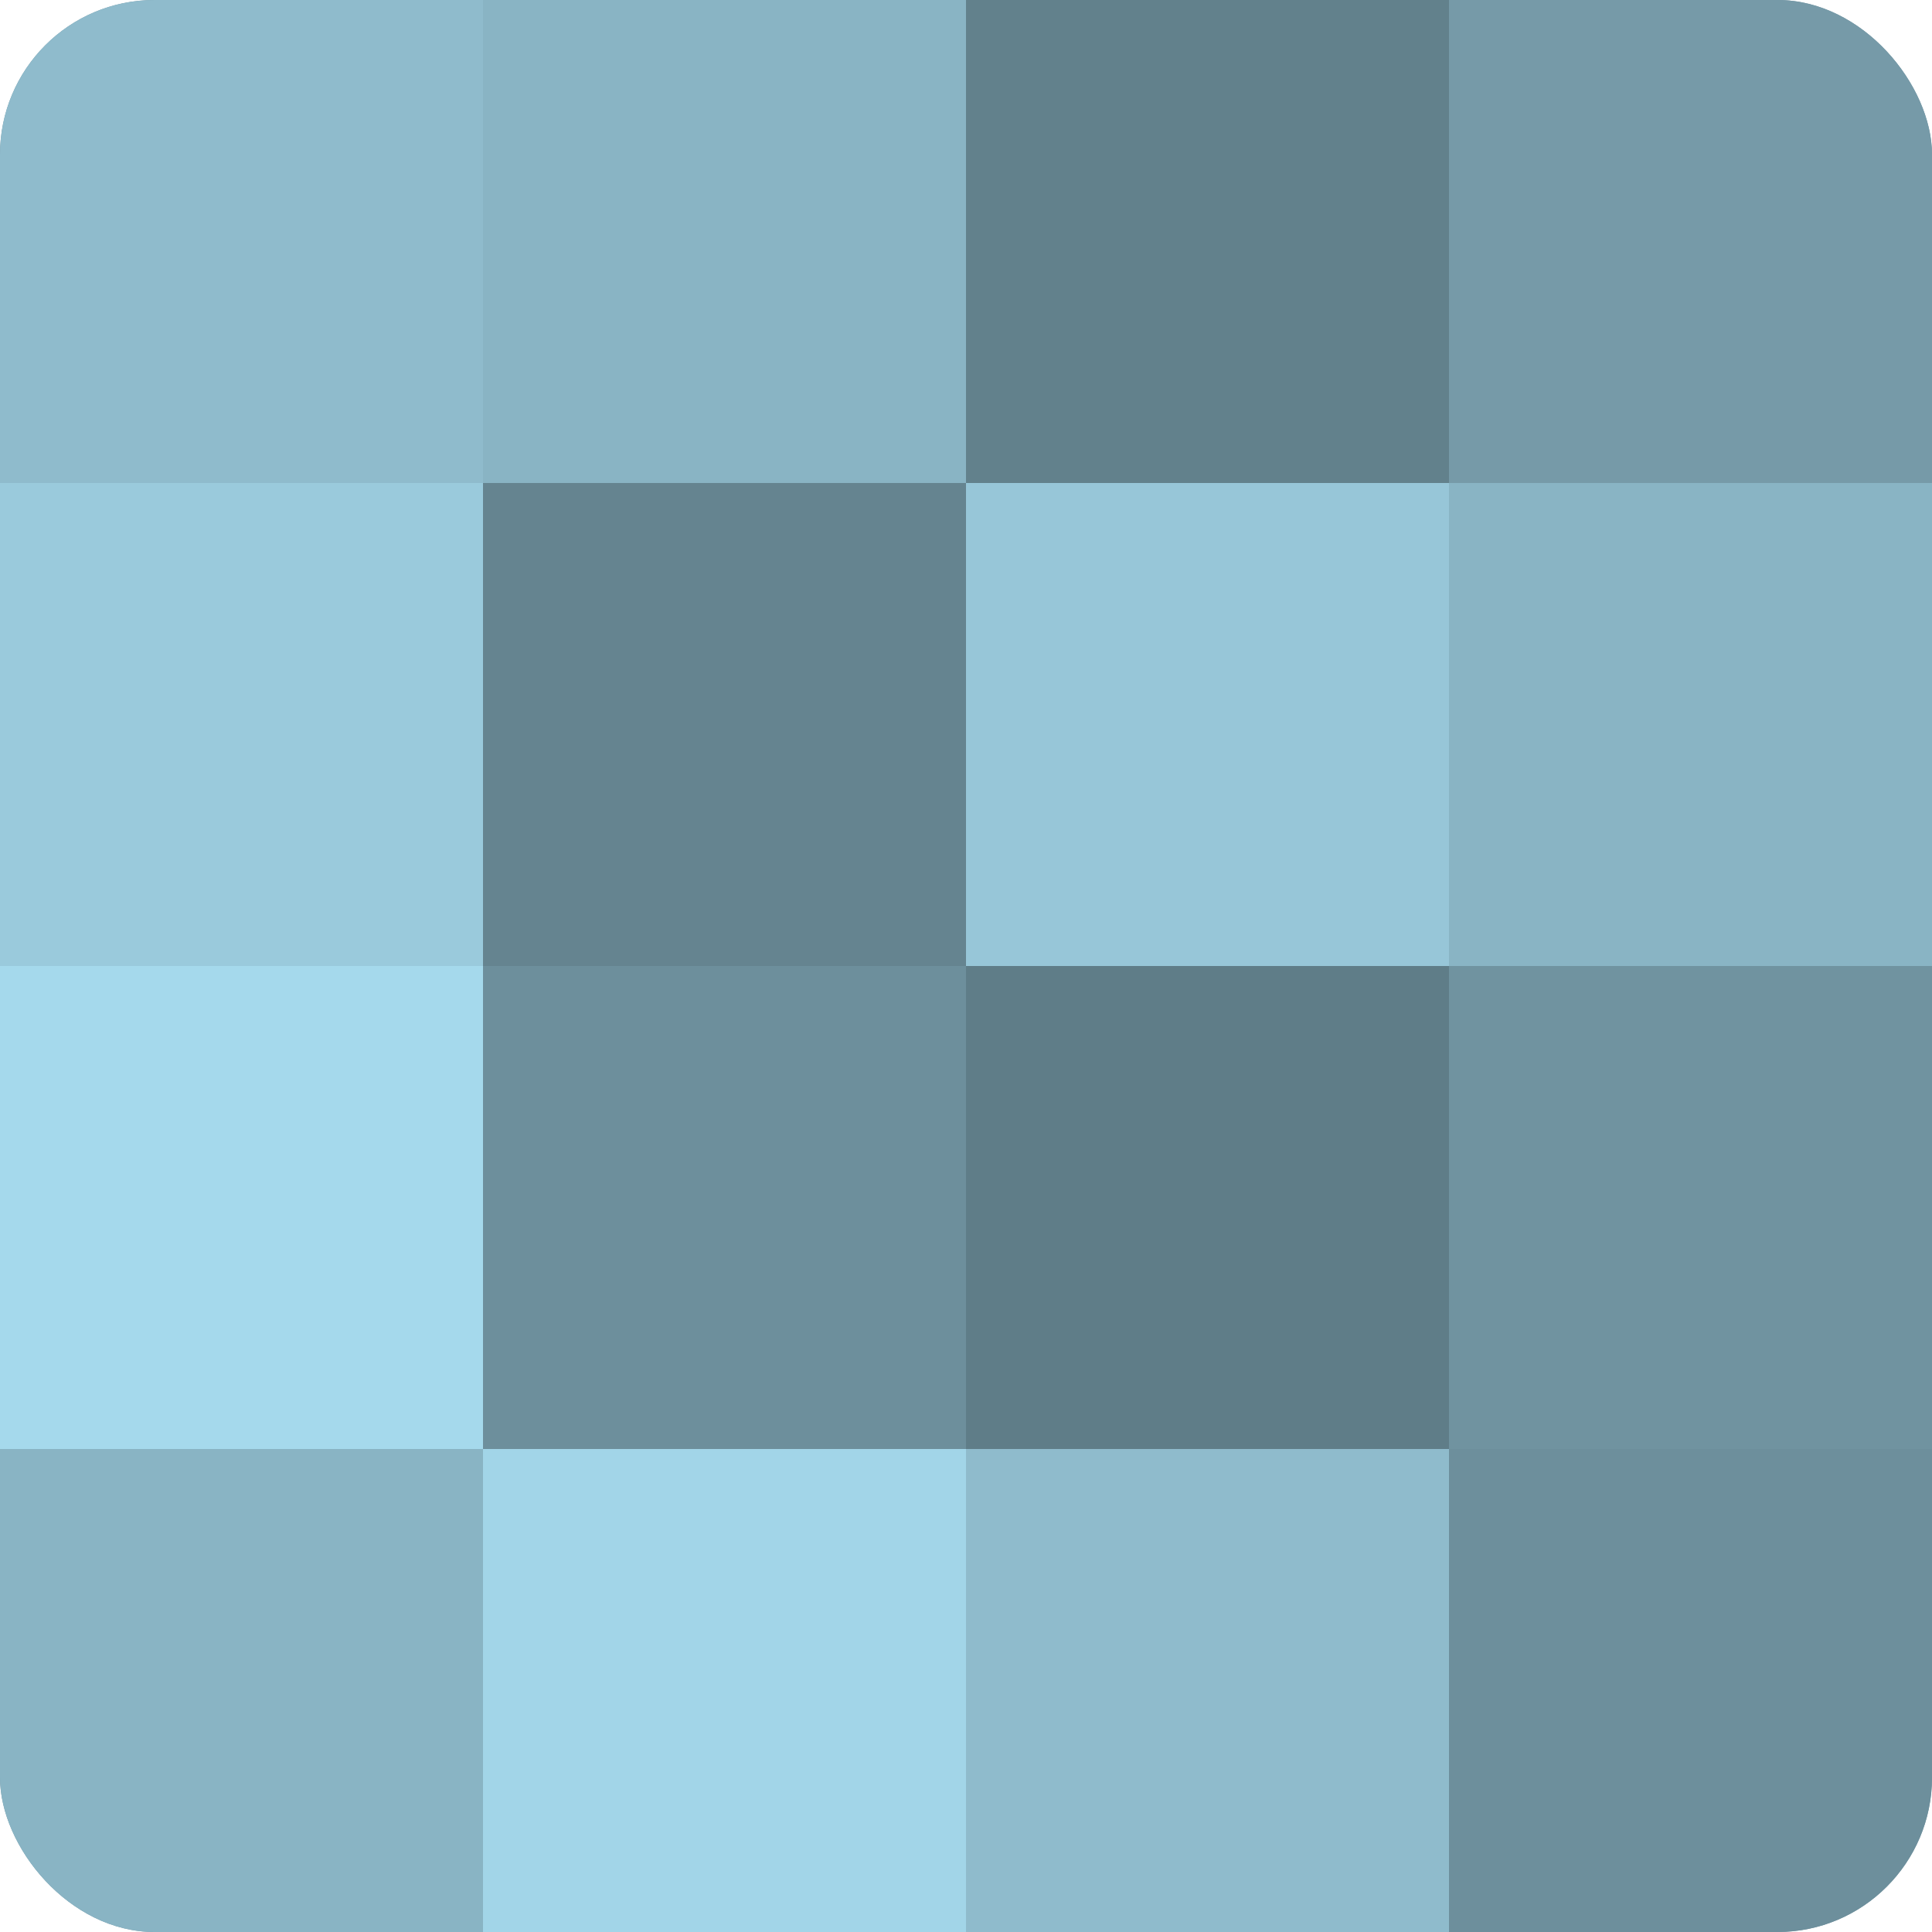 <?xml version="1.0" encoding="UTF-8"?>
<svg xmlns="http://www.w3.org/2000/svg" width="60" height="60" viewBox="0 0 100 100" preserveAspectRatio="xMidYMid meet"><defs><clipPath id="c" width="100" height="100"><rect width="100" height="100" rx="8" ry="8"/></clipPath></defs><g clip-path="url(#c)"><rect width="100" height="100" fill="#7093a0"/><rect width="25" height="25" fill="#8fbbcc"/><rect y="25" width="25" height="25" fill="#9acadc"/><rect y="50" width="25" height="25" fill="#a5d9ec"/><rect y="75" width="25" height="25" fill="#89b4c4"/><rect x="25" width="25" height="25" fill="#89b4c4"/><rect x="25" y="25" width="25" height="25" fill="#658490"/><rect x="25" y="50" width="25" height="25" fill="#6d8f9c"/><rect x="25" y="75" width="25" height="25" fill="#a2d5e8"/><rect x="50" width="25" height="25" fill="#62818c"/><rect x="50" y="25" width="25" height="25" fill="#97c6d8"/><rect x="50" y="50" width="25" height="25" fill="#5f7d88"/><rect x="50" y="75" width="25" height="25" fill="#8fbbcc"/><rect x="75" width="25" height="25" fill="#769aa8"/><rect x="75" y="25" width="25" height="25" fill="#89b4c4"/><rect x="75" y="50" width="25" height="25" fill="#7093a0"/><rect x="75" y="75" width="25" height="25" fill="#6d8f9c"/></g></svg>
